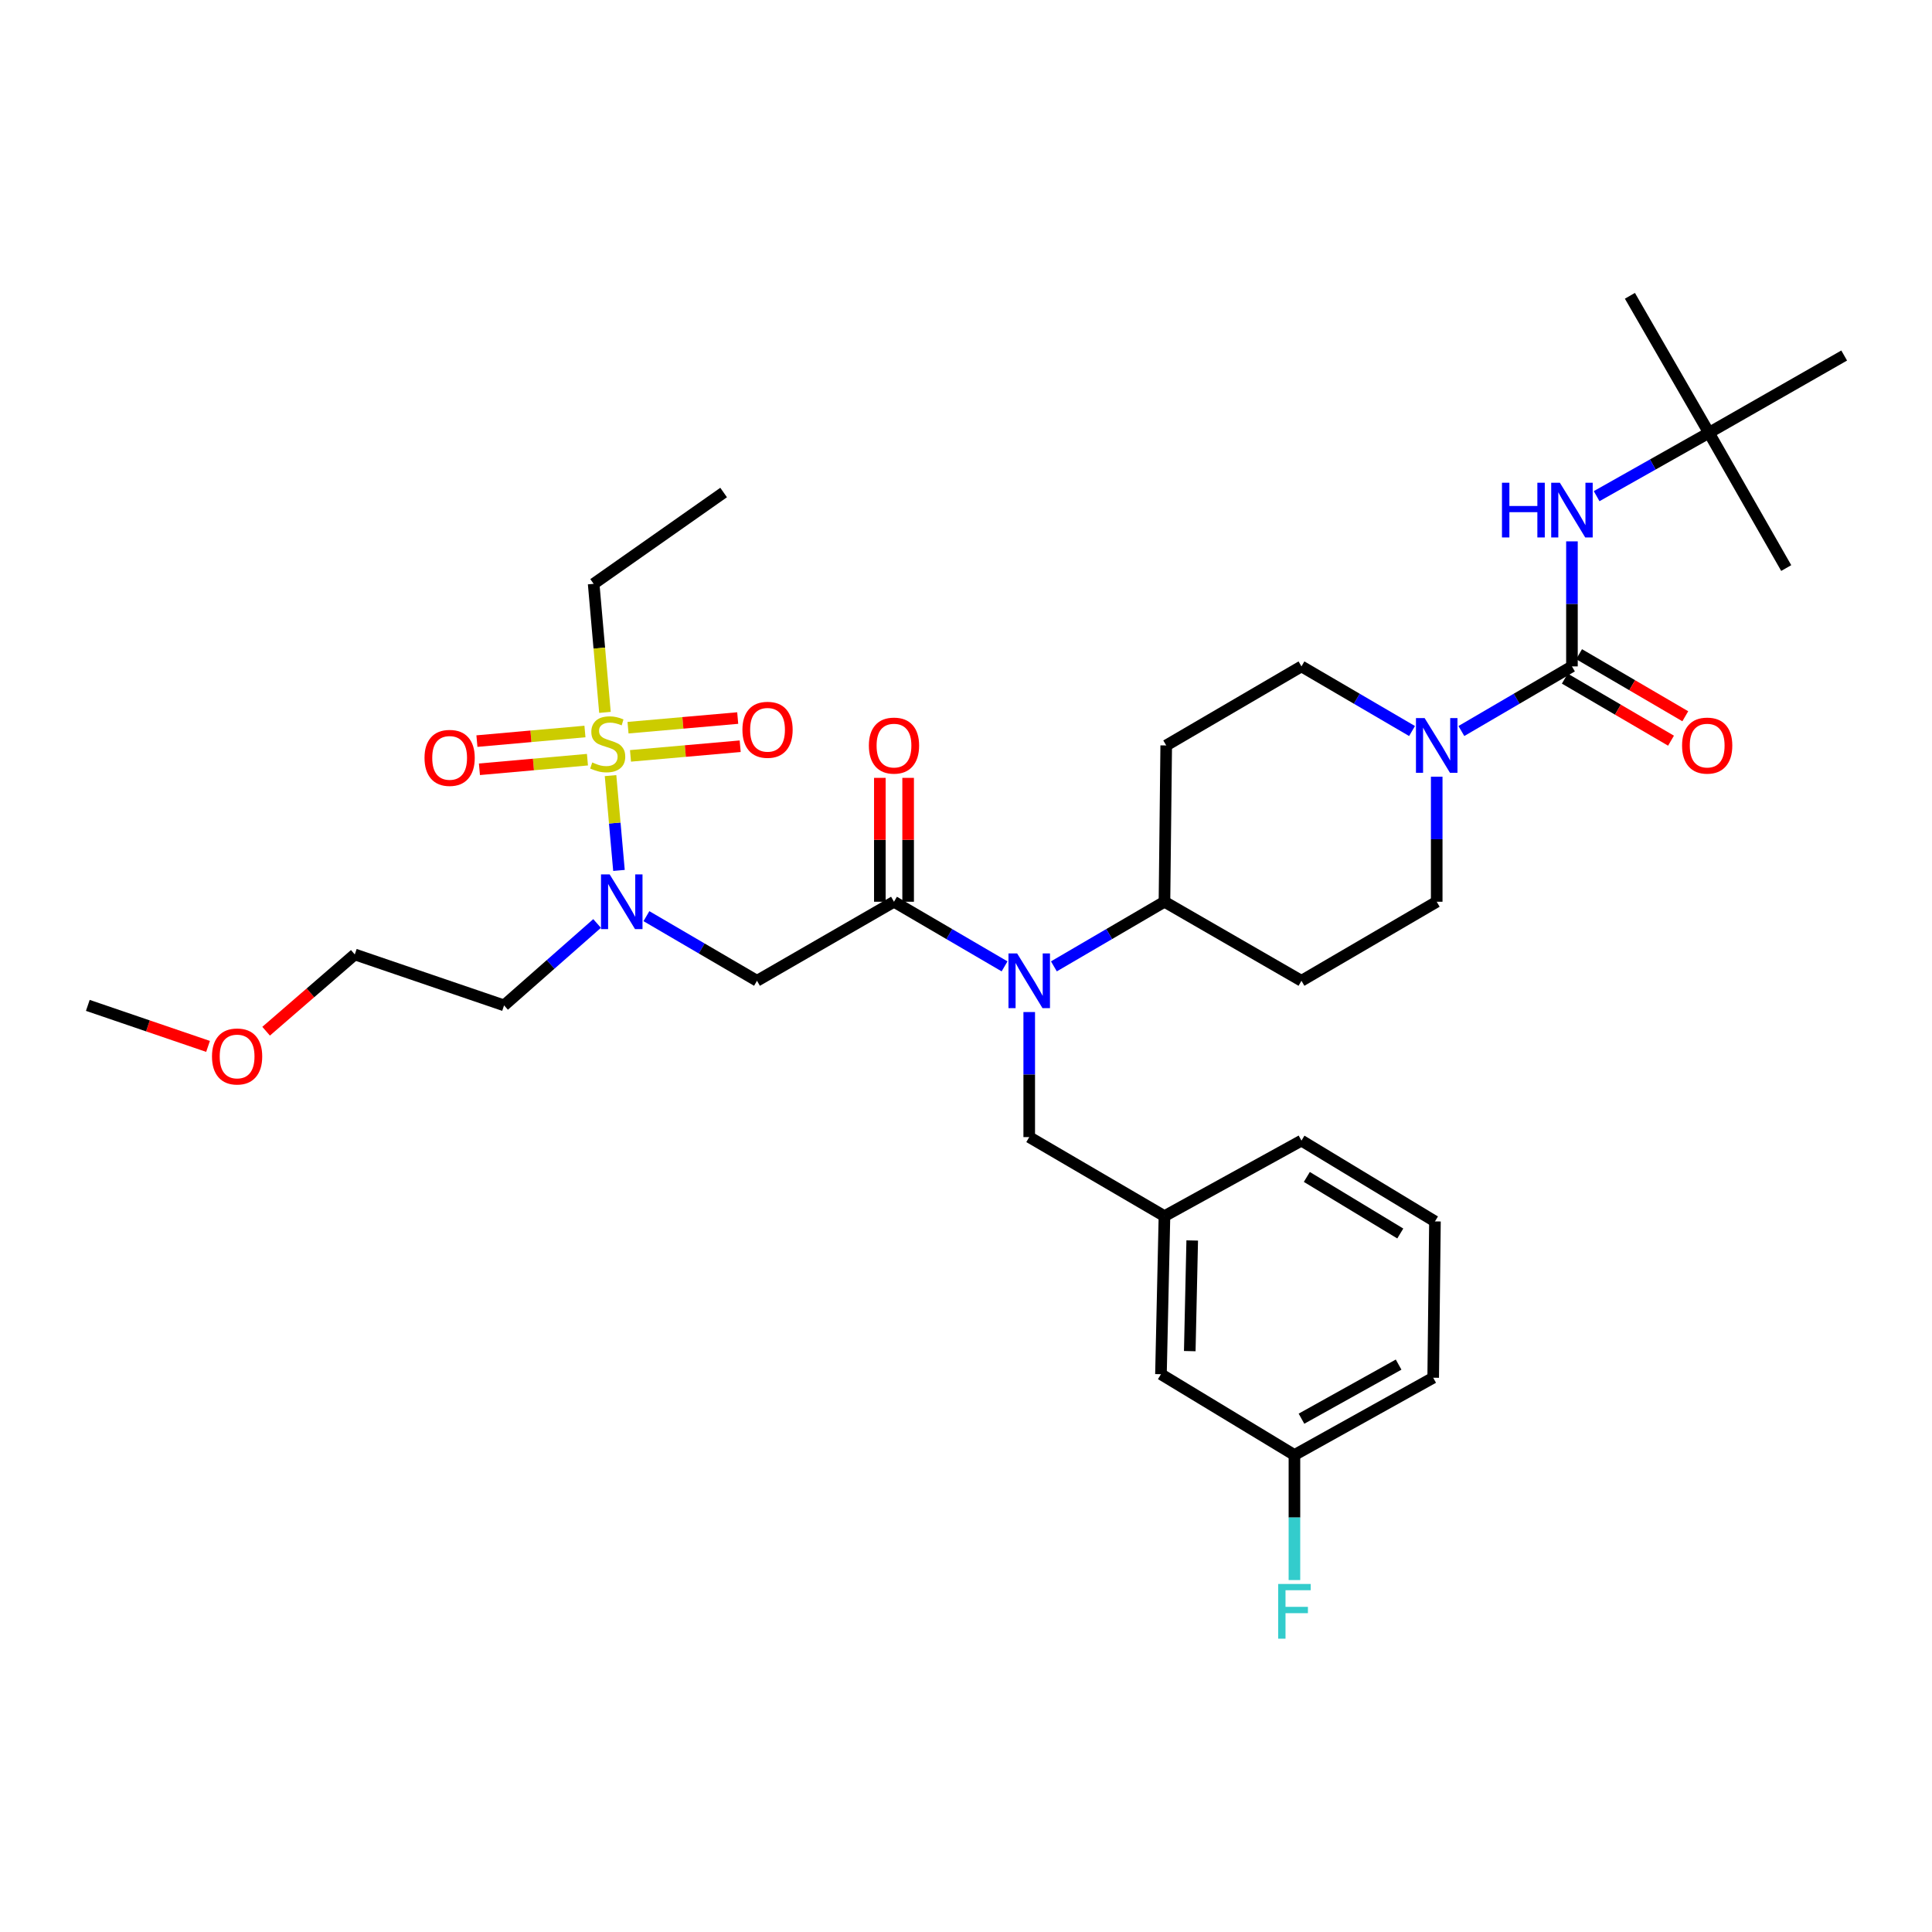 <?xml version='1.0' encoding='iso-8859-1'?>
<svg version='1.1' baseProfile='full'
              xmlns='http://www.w3.org/2000/svg'
                      xmlns:rdkit='http://www.rdkit.org/xml'
                      xmlns:xlink='http://www.w3.org/1999/xlink'
                  xml:space='preserve'
width='1000px' height='1000px' viewBox='0 0 1000 1000'>
<!-- END OF HEADER -->
<rect style='opacity:1.0;fill:#FFFFFF;stroke:none' width='1000' height='1000' x='0' y='0'> </rect>
<path class='bond-0' d='M 730.872,378.376 L 702.253,361.652' style='fill:none;fill-rule:evenodd;stroke:#0000FF;stroke-width:6px;stroke-linecap:butt;stroke-linejoin:miter;stroke-opacity:1' />
<path class='bond-0' d='M 702.253,361.652 L 673.633,344.928' style='fill:none;fill-rule:evenodd;stroke:#000000;stroke-width:6px;stroke-linecap:butt;stroke-linejoin:miter;stroke-opacity:1' />
<path class='bond-1' d='M 756.406,378.376 L 785.022,361.652' style='fill:none;fill-rule:evenodd;stroke:#0000FF;stroke-width:6px;stroke-linecap:butt;stroke-linejoin:miter;stroke-opacity:1' />
<path class='bond-1' d='M 785.022,361.652 L 813.638,344.928' style='fill:none;fill-rule:evenodd;stroke:#000000;stroke-width:6px;stroke-linecap:butt;stroke-linejoin:miter;stroke-opacity:1' />
<path class='bond-2' d='M 743.64,402.02 L 743.64,434.382' style='fill:none;fill-rule:evenodd;stroke:#0000FF;stroke-width:6px;stroke-linecap:butt;stroke-linejoin:miter;stroke-opacity:1' />
<path class='bond-2' d='M 743.64,434.382 L 743.64,466.744' style='fill:none;fill-rule:evenodd;stroke:#000000;stroke-width:6px;stroke-linecap:butt;stroke-linejoin:miter;stroke-opacity:1' />
<path class='bond-3' d='M 884.547,224.015 L 954.545,184.018' style='fill:none;fill-rule:evenodd;stroke:#000000;stroke-width:6px;stroke-linecap:butt;stroke-linejoin:miter;stroke-opacity:1' />
<path class='bond-4' d='M 884.547,224.015 L 843.638,153.106' style='fill:none;fill-rule:evenodd;stroke:#000000;stroke-width:6px;stroke-linecap:butt;stroke-linejoin:miter;stroke-opacity:1' />
<path class='bond-5' d='M 884.547,224.015 L 924.545,294.022' style='fill:none;fill-rule:evenodd;stroke:#000000;stroke-width:6px;stroke-linecap:butt;stroke-linejoin:miter;stroke-opacity:1' />
<path class='bond-6' d='M 884.547,224.015 L 855.48,240.415' style='fill:none;fill-rule:evenodd;stroke:#000000;stroke-width:6px;stroke-linecap:butt;stroke-linejoin:miter;stroke-opacity:1' />
<path class='bond-6' d='M 855.48,240.415 L 826.413,256.814' style='fill:none;fill-rule:evenodd;stroke:#0000FF;stroke-width:6px;stroke-linecap:butt;stroke-linejoin:miter;stroke-opacity:1' />
<path class='bond-7' d='M 809.944,351.249 L 837.429,367.312' style='fill:none;fill-rule:evenodd;stroke:#000000;stroke-width:6px;stroke-linecap:butt;stroke-linejoin:miter;stroke-opacity:1' />
<path class='bond-7' d='M 837.429,367.312 L 864.915,383.376' style='fill:none;fill-rule:evenodd;stroke:#FF0000;stroke-width:6px;stroke-linecap:butt;stroke-linejoin:miter;stroke-opacity:1' />
<path class='bond-7' d='M 817.332,338.607 L 844.818,354.671' style='fill:none;fill-rule:evenodd;stroke:#000000;stroke-width:6px;stroke-linecap:butt;stroke-linejoin:miter;stroke-opacity:1' />
<path class='bond-7' d='M 844.818,354.671 L 872.303,370.734' style='fill:none;fill-rule:evenodd;stroke:#FF0000;stroke-width:6px;stroke-linecap:butt;stroke-linejoin:miter;stroke-opacity:1' />
<path class='bond-8' d='M 813.638,344.928 L 813.638,312.566' style='fill:none;fill-rule:evenodd;stroke:#000000;stroke-width:6px;stroke-linecap:butt;stroke-linejoin:miter;stroke-opacity:1' />
<path class='bond-8' d='M 813.638,312.566 L 813.638,280.204' style='fill:none;fill-rule:evenodd;stroke:#0000FF;stroke-width:6px;stroke-linecap:butt;stroke-linejoin:miter;stroke-opacity:1' />
<path class='bond-9' d='M 334.587,474.205 L 363.202,490.929' style='fill:none;fill-rule:evenodd;stroke:#0000FF;stroke-width:6px;stroke-linecap:butt;stroke-linejoin:miter;stroke-opacity:1' />
<path class='bond-9' d='M 363.202,490.929 L 391.818,507.653' style='fill:none;fill-rule:evenodd;stroke:#000000;stroke-width:6px;stroke-linecap:butt;stroke-linejoin:miter;stroke-opacity:1' />
<path class='bond-10' d='M 320.378,450.53 L 318.197,425.991' style='fill:none;fill-rule:evenodd;stroke:#0000FF;stroke-width:6px;stroke-linecap:butt;stroke-linejoin:miter;stroke-opacity:1' />
<path class='bond-10' d='M 318.197,425.991 L 316.016,401.453' style='fill:none;fill-rule:evenodd;stroke:#CCCC00;stroke-width:6px;stroke-linecap:butt;stroke-linejoin:miter;stroke-opacity:1' />
<path class='bond-11' d='M 309.051,477.988 L 284.979,499.186' style='fill:none;fill-rule:evenodd;stroke:#0000FF;stroke-width:6px;stroke-linecap:butt;stroke-linejoin:miter;stroke-opacity:1' />
<path class='bond-11' d='M 284.979,499.186 L 260.908,520.383' style='fill:none;fill-rule:evenodd;stroke:#000000;stroke-width:6px;stroke-linecap:butt;stroke-linejoin:miter;stroke-opacity:1' />
<path class='bond-12' d='M 307.275,302.197 L 374.548,254.927' style='fill:none;fill-rule:evenodd;stroke:#000000;stroke-width:6px;stroke-linecap:butt;stroke-linejoin:miter;stroke-opacity:1' />
<path class='bond-13' d='M 307.275,302.197 L 310.199,335.463' style='fill:none;fill-rule:evenodd;stroke:#000000;stroke-width:6px;stroke-linecap:butt;stroke-linejoin:miter;stroke-opacity:1' />
<path class='bond-13' d='M 310.199,335.463 L 313.124,368.73' style='fill:none;fill-rule:evenodd;stroke:#CCCC00;stroke-width:6px;stroke-linecap:butt;stroke-linejoin:miter;stroke-opacity:1' />
<path class='bond-14' d='M 326.345,391.238 L 354.733,388.743' style='fill:none;fill-rule:evenodd;stroke:#CCCC00;stroke-width:6px;stroke-linecap:butt;stroke-linejoin:miter;stroke-opacity:1' />
<path class='bond-14' d='M 354.733,388.743 L 383.121,386.247' style='fill:none;fill-rule:evenodd;stroke:#FF0000;stroke-width:6px;stroke-linecap:butt;stroke-linejoin:miter;stroke-opacity:1' />
<path class='bond-14' d='M 325.062,376.652 L 353.451,374.157' style='fill:none;fill-rule:evenodd;stroke:#CCCC00;stroke-width:6px;stroke-linecap:butt;stroke-linejoin:miter;stroke-opacity:1' />
<path class='bond-14' d='M 353.451,374.157 L 381.839,371.661' style='fill:none;fill-rule:evenodd;stroke:#FF0000;stroke-width:6px;stroke-linecap:butt;stroke-linejoin:miter;stroke-opacity:1' />
<path class='bond-15' d='M 302.766,378.623 L 274.81,381.108' style='fill:none;fill-rule:evenodd;stroke:#CCCC00;stroke-width:6px;stroke-linecap:butt;stroke-linejoin:miter;stroke-opacity:1' />
<path class='bond-15' d='M 274.81,381.108 L 246.855,383.593' style='fill:none;fill-rule:evenodd;stroke:#FF0000;stroke-width:6px;stroke-linecap:butt;stroke-linejoin:miter;stroke-opacity:1' />
<path class='bond-15' d='M 304.062,393.208 L 276.107,395.693' style='fill:none;fill-rule:evenodd;stroke:#CCCC00;stroke-width:6px;stroke-linecap:butt;stroke-linejoin:miter;stroke-opacity:1' />
<path class='bond-15' d='M 276.107,395.693 L 248.152,398.178' style='fill:none;fill-rule:evenodd;stroke:#FF0000;stroke-width:6px;stroke-linecap:butt;stroke-linejoin:miter;stroke-opacity:1' />
<path class='bond-16' d='M 137.739,533.751 L 160.688,513.885' style='fill:none;fill-rule:evenodd;stroke:#FF0000;stroke-width:6px;stroke-linecap:butt;stroke-linejoin:miter;stroke-opacity:1' />
<path class='bond-16' d='M 160.688,513.885 L 183.637,494.019' style='fill:none;fill-rule:evenodd;stroke:#000000;stroke-width:6px;stroke-linecap:butt;stroke-linejoin:miter;stroke-opacity:1' />
<path class='bond-17' d='M 107.684,541.616 L 76.569,531' style='fill:none;fill-rule:evenodd;stroke:#FF0000;stroke-width:6px;stroke-linecap:butt;stroke-linejoin:miter;stroke-opacity:1' />
<path class='bond-17' d='M 76.569,531 L 45.455,520.383' style='fill:none;fill-rule:evenodd;stroke:#000000;stroke-width:6px;stroke-linecap:butt;stroke-linejoin:miter;stroke-opacity:1' />
<path class='bond-18' d='M 260.908,520.383 L 183.637,494.019' style='fill:none;fill-rule:evenodd;stroke:#000000;stroke-width:6px;stroke-linecap:butt;stroke-linejoin:miter;stroke-opacity:1' />
<path class='bond-19' d='M 673.633,344.928 L 603.635,385.837' style='fill:none;fill-rule:evenodd;stroke:#000000;stroke-width:6px;stroke-linecap:butt;stroke-linejoin:miter;stroke-opacity:1' />
<path class='bond-20' d='M 603.635,385.837 L 602.724,466.744' style='fill:none;fill-rule:evenodd;stroke:#000000;stroke-width:6px;stroke-linecap:butt;stroke-linejoin:miter;stroke-opacity:1' />
<path class='bond-21' d='M 602.724,466.744 L 673.633,507.653' style='fill:none;fill-rule:evenodd;stroke:#000000;stroke-width:6px;stroke-linecap:butt;stroke-linejoin:miter;stroke-opacity:1' />
<path class='bond-22' d='M 602.724,466.744 L 574.108,483.468' style='fill:none;fill-rule:evenodd;stroke:#000000;stroke-width:6px;stroke-linecap:butt;stroke-linejoin:miter;stroke-opacity:1' />
<path class='bond-22' d='M 574.108,483.468 L 545.492,500.191' style='fill:none;fill-rule:evenodd;stroke:#0000FF;stroke-width:6px;stroke-linecap:butt;stroke-linejoin:miter;stroke-opacity:1' />
<path class='bond-23' d='M 673.633,507.653 L 743.64,466.744' style='fill:none;fill-rule:evenodd;stroke:#000000;stroke-width:6px;stroke-linecap:butt;stroke-linejoin:miter;stroke-opacity:1' />
<path class='bond-24' d='M 532.726,523.835 L 532.726,556.197' style='fill:none;fill-rule:evenodd;stroke:#0000FF;stroke-width:6px;stroke-linecap:butt;stroke-linejoin:miter;stroke-opacity:1' />
<path class='bond-24' d='M 532.726,556.197 L 532.726,588.56' style='fill:none;fill-rule:evenodd;stroke:#000000;stroke-width:6px;stroke-linecap:butt;stroke-linejoin:miter;stroke-opacity:1' />
<path class='bond-25' d='M 519.959,500.191 L 491.343,483.468' style='fill:none;fill-rule:evenodd;stroke:#0000FF;stroke-width:6px;stroke-linecap:butt;stroke-linejoin:miter;stroke-opacity:1' />
<path class='bond-25' d='M 491.343,483.468 L 462.727,466.744' style='fill:none;fill-rule:evenodd;stroke:#000000;stroke-width:6px;stroke-linecap:butt;stroke-linejoin:miter;stroke-opacity:1' />
<path class='bond-26' d='M 532.726,588.56 L 602.724,629.468' style='fill:none;fill-rule:evenodd;stroke:#000000;stroke-width:6px;stroke-linecap:butt;stroke-linejoin:miter;stroke-opacity:1' />
<path class='bond-27' d='M 602.724,629.468 L 673.633,590.382' style='fill:none;fill-rule:evenodd;stroke:#000000;stroke-width:6px;stroke-linecap:butt;stroke-linejoin:miter;stroke-opacity:1' />
<path class='bond-28' d='M 602.724,629.468 L 600.91,711.286' style='fill:none;fill-rule:evenodd;stroke:#000000;stroke-width:6px;stroke-linecap:butt;stroke-linejoin:miter;stroke-opacity:1' />
<path class='bond-28' d='M 617.09,642.066 L 615.821,699.338' style='fill:none;fill-rule:evenodd;stroke:#000000;stroke-width:6px;stroke-linecap:butt;stroke-linejoin:miter;stroke-opacity:1' />
<path class='bond-29' d='M 600.91,711.286 L 669.997,753.106' style='fill:none;fill-rule:evenodd;stroke:#000000;stroke-width:6px;stroke-linecap:butt;stroke-linejoin:miter;stroke-opacity:1' />
<path class='bond-30' d='M 669.997,753.106 L 741.817,713.108' style='fill:none;fill-rule:evenodd;stroke:#000000;stroke-width:6px;stroke-linecap:butt;stroke-linejoin:miter;stroke-opacity:1' />
<path class='bond-30' d='M 673.646,734.314 L 723.92,706.316' style='fill:none;fill-rule:evenodd;stroke:#000000;stroke-width:6px;stroke-linecap:butt;stroke-linejoin:miter;stroke-opacity:1' />
<path class='bond-31' d='M 669.997,753.106 L 669.997,785.472' style='fill:none;fill-rule:evenodd;stroke:#000000;stroke-width:6px;stroke-linecap:butt;stroke-linejoin:miter;stroke-opacity:1' />
<path class='bond-31' d='M 669.997,785.472 L 669.997,817.838' style='fill:none;fill-rule:evenodd;stroke:#33CCCC;stroke-width:6px;stroke-linecap:butt;stroke-linejoin:miter;stroke-opacity:1' />
<path class='bond-32' d='M 741.817,713.108 L 742.728,632.202' style='fill:none;fill-rule:evenodd;stroke:#000000;stroke-width:6px;stroke-linecap:butt;stroke-linejoin:miter;stroke-opacity:1' />
<path class='bond-33' d='M 742.728,632.202 L 673.633,590.382' style='fill:none;fill-rule:evenodd;stroke:#000000;stroke-width:6px;stroke-linecap:butt;stroke-linejoin:miter;stroke-opacity:1' />
<path class='bond-33' d='M 724.782,638.455 L 676.416,609.181' style='fill:none;fill-rule:evenodd;stroke:#000000;stroke-width:6px;stroke-linecap:butt;stroke-linejoin:miter;stroke-opacity:1' />
<path class='bond-34' d='M 462.727,466.744 L 391.818,507.653' style='fill:none;fill-rule:evenodd;stroke:#000000;stroke-width:6px;stroke-linecap:butt;stroke-linejoin:miter;stroke-opacity:1' />
<path class='bond-35' d='M 470.048,466.744 L 470.048,434.682' style='fill:none;fill-rule:evenodd;stroke:#000000;stroke-width:6px;stroke-linecap:butt;stroke-linejoin:miter;stroke-opacity:1' />
<path class='bond-35' d='M 470.048,434.682 L 470.048,402.62' style='fill:none;fill-rule:evenodd;stroke:#FF0000;stroke-width:6px;stroke-linecap:butt;stroke-linejoin:miter;stroke-opacity:1' />
<path class='bond-35' d='M 455.406,466.744 L 455.406,434.682' style='fill:none;fill-rule:evenodd;stroke:#000000;stroke-width:6px;stroke-linecap:butt;stroke-linejoin:miter;stroke-opacity:1' />
<path class='bond-35' d='M 455.406,434.682 L 455.406,402.62' style='fill:none;fill-rule:evenodd;stroke:#FF0000;stroke-width:6px;stroke-linecap:butt;stroke-linejoin:miter;stroke-opacity:1' />
<path  class='atom-0' d='M 737.38 371.677
L 746.66 386.677
Q 747.58 388.157, 749.06 390.837
Q 750.54 393.517, 750.62 393.677
L 750.62 371.677
L 754.38 371.677
L 754.38 399.997
L 750.5 399.997
L 740.54 383.597
Q 739.38 381.677, 738.14 379.477
Q 736.94 377.277, 736.58 376.597
L 736.58 399.997
L 732.9 399.997
L 732.9 371.677
L 737.38 371.677
' fill='#0000FF'/>
<path  class='atom-3' d='M 870.636 385.917
Q 870.636 379.117, 873.996 375.317
Q 877.356 371.517, 883.636 371.517
Q 889.916 371.517, 893.276 375.317
Q 896.636 379.117, 896.636 385.917
Q 896.636 392.797, 893.236 396.717
Q 889.836 400.597, 883.636 400.597
Q 877.396 400.597, 873.996 396.717
Q 870.636 392.837, 870.636 385.917
M 883.636 397.397
Q 887.956 397.397, 890.276 394.517
Q 892.636 391.597, 892.636 385.917
Q 892.636 380.357, 890.276 377.557
Q 887.956 374.717, 883.636 374.717
Q 879.316 374.717, 876.956 377.517
Q 874.636 380.317, 874.636 385.917
Q 874.636 391.637, 876.956 394.517
Q 879.316 397.397, 883.636 397.397
' fill='#FF0000'/>
<path  class='atom-4' d='M 777.418 249.861
L 781.258 249.861
L 781.258 261.901
L 795.738 261.901
L 795.738 249.861
L 799.578 249.861
L 799.578 278.181
L 795.738 278.181
L 795.738 265.101
L 781.258 265.101
L 781.258 278.181
L 777.418 278.181
L 777.418 249.861
' fill='#0000FF'/>
<path  class='atom-4' d='M 807.378 249.861
L 816.658 264.861
Q 817.578 266.341, 819.058 269.021
Q 820.538 271.701, 820.618 271.861
L 820.618 249.861
L 824.378 249.861
L 824.378 278.181
L 820.498 278.181
L 810.538 261.781
Q 809.378 259.861, 808.138 257.661
Q 806.938 255.461, 806.578 254.781
L 806.578 278.181
L 802.898 278.181
L 802.898 249.861
L 807.378 249.861
' fill='#0000FF'/>
<path  class='atom-7' d='M 315.56 452.584
L 324.84 467.584
Q 325.76 469.064, 327.24 471.744
Q 328.72 474.424, 328.8 474.584
L 328.8 452.584
L 332.56 452.584
L 332.56 480.904
L 328.68 480.904
L 318.72 464.504
Q 317.56 462.584, 316.32 460.384
Q 315.12 458.184, 314.76 457.504
L 314.76 480.904
L 311.08 480.904
L 311.08 452.584
L 315.56 452.584
' fill='#0000FF'/>
<path  class='atom-9' d='M 306.547 394.646
Q 306.867 394.766, 308.187 395.326
Q 309.507 395.886, 310.947 396.246
Q 312.427 396.566, 313.867 396.566
Q 316.547 396.566, 318.107 395.286
Q 319.667 393.966, 319.667 391.686
Q 319.667 390.126, 318.867 389.166
Q 318.107 388.206, 316.907 387.686
Q 315.707 387.166, 313.707 386.566
Q 311.187 385.806, 309.667 385.086
Q 308.187 384.366, 307.107 382.846
Q 306.067 381.326, 306.067 378.766
Q 306.067 375.206, 308.467 373.006
Q 310.907 370.806, 315.707 370.806
Q 318.987 370.806, 322.707 372.366
L 321.787 375.446
Q 318.387 374.046, 315.827 374.046
Q 313.067 374.046, 311.547 375.206
Q 310.027 376.326, 310.067 378.286
Q 310.067 379.806, 310.827 380.726
Q 311.627 381.646, 312.747 382.166
Q 313.907 382.686, 315.827 383.286
Q 318.387 384.086, 319.907 384.886
Q 321.427 385.686, 322.507 387.326
Q 323.627 388.926, 323.627 391.686
Q 323.627 395.606, 320.987 397.726
Q 318.387 399.806, 314.027 399.806
Q 311.507 399.806, 309.587 399.246
Q 307.707 398.726, 305.467 397.806
L 306.547 394.646
' fill='#CCCC00'/>
<path  class='atom-10' d='M 384.276 377.734
Q 384.276 370.934, 387.636 367.134
Q 390.996 363.334, 397.276 363.334
Q 403.556 363.334, 406.916 367.134
Q 410.276 370.934, 410.276 377.734
Q 410.276 384.614, 406.876 388.534
Q 403.476 392.414, 397.276 392.414
Q 391.036 392.414, 387.636 388.534
Q 384.276 384.654, 384.276 377.734
M 397.276 389.214
Q 401.596 389.214, 403.916 386.334
Q 406.276 383.414, 406.276 377.734
Q 406.276 372.174, 403.916 369.374
Q 401.596 366.534, 397.276 366.534
Q 392.956 366.534, 390.596 369.334
Q 388.276 372.134, 388.276 377.734
Q 388.276 383.454, 390.596 386.334
Q 392.956 389.214, 397.276 389.214
' fill='#FF0000'/>
<path  class='atom-11' d='M 219.729 392.278
Q 219.729 385.478, 223.089 381.678
Q 226.449 377.878, 232.729 377.878
Q 239.009 377.878, 242.369 381.678
Q 245.729 385.478, 245.729 392.278
Q 245.729 399.158, 242.329 403.078
Q 238.929 406.958, 232.729 406.958
Q 226.489 406.958, 223.089 403.078
Q 219.729 399.198, 219.729 392.278
M 232.729 403.758
Q 237.049 403.758, 239.369 400.878
Q 241.729 397.958, 241.729 392.278
Q 241.729 386.718, 239.369 383.918
Q 237.049 381.078, 232.729 381.078
Q 228.409 381.078, 226.049 383.878
Q 223.729 386.678, 223.729 392.278
Q 223.729 397.998, 226.049 400.878
Q 228.409 403.758, 232.729 403.758
' fill='#FF0000'/>
<path  class='atom-13' d='M 109.725 546.828
Q 109.725 540.028, 113.085 536.228
Q 116.445 532.428, 122.725 532.428
Q 129.005 532.428, 132.365 536.228
Q 135.725 540.028, 135.725 546.828
Q 135.725 553.708, 132.325 557.628
Q 128.925 561.508, 122.725 561.508
Q 116.485 561.508, 113.085 557.628
Q 109.725 553.748, 109.725 546.828
M 122.725 558.308
Q 127.045 558.308, 129.365 555.428
Q 131.725 552.508, 131.725 546.828
Q 131.725 541.268, 129.365 538.468
Q 127.045 535.628, 122.725 535.628
Q 118.405 535.628, 116.045 538.428
Q 113.725 541.228, 113.725 546.828
Q 113.725 552.548, 116.045 555.428
Q 118.405 558.308, 122.725 558.308
' fill='#FF0000'/>
<path  class='atom-20' d='M 526.466 493.493
L 535.746 508.493
Q 536.666 509.973, 538.146 512.653
Q 539.626 515.333, 539.706 515.493
L 539.706 493.493
L 543.466 493.493
L 543.466 521.813
L 539.586 521.813
L 529.626 505.413
Q 528.466 503.493, 527.226 501.293
Q 526.026 499.093, 525.666 498.413
L 525.666 521.813
L 521.986 521.813
L 521.986 493.493
L 526.466 493.493
' fill='#0000FF'/>
<path  class='atom-30' d='M 449.727 385.917
Q 449.727 379.117, 453.087 375.317
Q 456.447 371.517, 462.727 371.517
Q 469.007 371.517, 472.367 375.317
Q 475.727 379.117, 475.727 385.917
Q 475.727 392.797, 472.327 396.717
Q 468.927 400.597, 462.727 400.597
Q 456.487 400.597, 453.087 396.717
Q 449.727 392.837, 449.727 385.917
M 462.727 397.397
Q 467.047 397.397, 469.367 394.517
Q 471.727 391.597, 471.727 385.917
Q 471.727 380.357, 469.367 377.557
Q 467.047 374.717, 462.727 374.717
Q 458.407 374.717, 456.047 377.517
Q 453.727 380.317, 453.727 385.917
Q 453.727 391.637, 456.047 394.517
Q 458.407 397.397, 462.727 397.397
' fill='#FF0000'/>
<path  class='atom-33' d='M 661.577 819.861
L 678.417 819.861
L 678.417 823.101
L 665.377 823.101
L 665.377 831.701
L 676.977 831.701
L 676.977 834.981
L 665.377 834.981
L 665.377 848.181
L 661.577 848.181
L 661.577 819.861
' fill='#33CCCC'/>
</svg>
